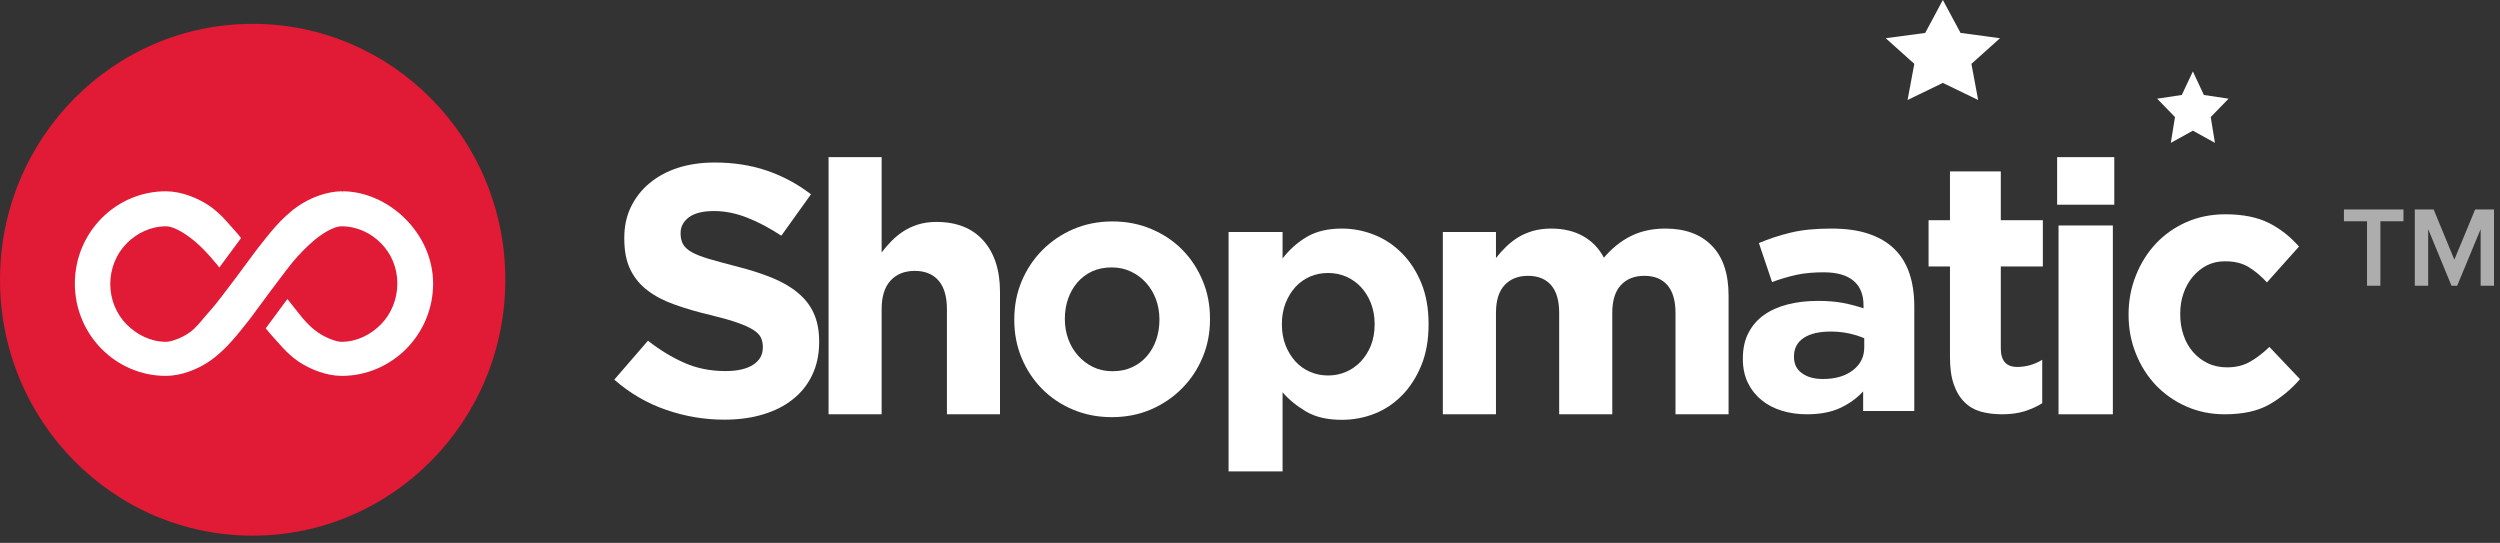 <?xml version="1.0" encoding="UTF-8"?>
<svg width="175px" height="38px" viewBox="0 0 175 38" version="1.1" xmlns="http://www.w3.org/2000/svg" xmlns:xlink="http://www.w3.org/1999/xlink">
    <rect x="0" y="0" width="175" height="38" fill="#333333" stroke="none"/>
    <!-- Generator: Sketch 53.2 (72643) - https://sketchapp.com -->
    <title>logo-light</title>
    <desc>Created with Sketch.</desc>
    <g id="Page-1" stroke="none" stroke-width="1" fill="none" fill-rule="evenodd">
        <g id="Home-v2" transform="translate(-101, -28)">
            <g id="Header" transform="translate(101, 28)">
                <g id="logo-light">
                    <g id="Shopmatic" transform="translate(43, 0)" fill="#FFFFFF">
                        <path d="M7.7,29.376 C6.316,29.376 4.962,29.15 3.629,28.689 C2.297,28.232 1.088,27.526 -0,26.576 L2.357,23.85 C3.19,24.501 4.04,25.019 4.915,25.402 C5.787,25.786 6.739,25.975 7.781,25.975 C8.609,25.975 9.25,25.831 9.711,25.538 C10.168,25.246 10.399,24.843 10.399,24.327 L10.399,24.279 C10.399,24.027 10.348,23.805 10.253,23.615 C10.16,23.422 9.976,23.244 9.707,23.075 C9.438,22.912 9.066,22.742 8.591,22.578 C8.114,22.408 7.495,22.237 6.73,22.051 C5.811,21.836 4.979,21.594 4.236,21.325 C3.489,21.062 2.857,20.733 2.336,20.336 C1.819,19.946 1.413,19.46 1.127,18.875 C0.841,18.295 0.7,17.566 0.7,16.701 L0.7,16.652 C0.7,15.848 0.854,15.127 1.162,14.49 C1.474,13.847 1.904,13.291 2.464,12.826 C3.023,12.357 3.689,11.997 4.463,11.747 C5.24,11.499 6.094,11.376 7.025,11.376 C8.358,11.376 9.583,11.566 10.693,11.948 C11.813,12.331 12.832,12.883 13.768,13.601 L11.693,16.499 C10.881,15.968 10.088,15.543 9.309,15.239 C8.528,14.93 7.751,14.773 6.974,14.773 C6.196,14.773 5.615,14.922 5.223,15.21 C4.834,15.506 4.642,15.869 4.642,16.302 L4.642,16.35 C4.642,16.636 4.697,16.877 4.808,17.088 C4.924,17.295 5.125,17.483 5.419,17.648 C5.715,17.817 6.12,17.974 6.632,18.125 C7.139,18.274 7.789,18.45 8.567,18.652 C9.485,18.883 10.305,19.146 11.027,19.438 C11.744,19.729 12.35,20.078 12.842,20.49 C13.337,20.897 13.713,21.375 13.961,21.926 C14.212,22.475 14.341,23.132 14.341,23.9 L14.341,23.953 C14.341,24.816 14.174,25.588 13.849,26.262 C13.525,26.939 13.068,27.507 12.483,27.964 C11.902,28.426 11.202,28.775 10.394,29.014 C9.583,29.258 8.687,29.376 7.7,29.376" id="Fill-1"></path>
                        <path d="M15,11 L18.714,11 L18.714,17.672 C18.928,17.39 19.162,17.122 19.411,16.866 C19.664,16.607 19.946,16.378 20.255,16.18 C20.565,15.981 20.908,15.827 21.282,15.709 C21.656,15.596 22.079,15.535 22.549,15.535 C23.97,15.535 25.065,15.974 25.837,16.842 C26.61,17.714 27,18.913 27,20.443 L27,29 L23.285,29 L23.285,21.645 C23.285,20.758 23.088,20.091 22.698,19.64 C22.308,19.19 21.752,18.962 21.037,18.962 C20.32,18.962 19.752,19.19 19.339,19.64 C18.923,20.091 18.714,20.758 18.714,21.645 L18.714,29 L15,29 L15,11 Z" id="Fill-4"></path>
                        <path d="M34.875,25.985 C35.392,25.985 35.856,25.891 36.257,25.701 C36.657,25.516 37,25.257 37.283,24.929 C37.568,24.601 37.782,24.222 37.933,23.789 C38.081,23.352 38.16,22.892 38.16,22.398 L38.16,22.349 C38.16,21.86 38.078,21.4 37.921,20.963 C37.763,20.53 37.537,20.147 37.237,19.81 C36.938,19.474 36.583,19.208 36.175,19.014 C35.762,18.816 35.314,18.719 34.825,18.719 C34.306,18.719 33.848,18.812 33.443,18.997 C33.042,19.188 32.699,19.445 32.415,19.774 C32.132,20.102 31.918,20.482 31.766,20.915 C31.618,21.347 31.54,21.813 31.54,22.301 L31.54,22.349 C31.54,22.842 31.622,23.304 31.778,23.736 C31.937,24.173 32.167,24.557 32.463,24.893 C32.762,25.228 33.113,25.495 33.513,25.69 C33.918,25.888 34.369,25.985 34.875,25.985 M34.825,29.2 C33.848,29.2 32.945,29.025 32.109,28.673 C31.276,28.322 30.552,27.836 29.949,27.226 C29.342,26.612 28.863,25.891 28.517,25.064 C28.17,24.238 28,23.348 28,22.398 L28,22.349 C28,21.405 28.17,20.514 28.517,19.685 C28.863,18.86 29.346,18.136 29.96,17.514 C30.575,16.894 31.299,16.402 32.132,16.041 C32.969,15.682 33.883,15.5 34.875,15.5 C35.852,15.5 36.758,15.678 37.591,16.03 C38.424,16.381 39.147,16.862 39.755,17.477 C40.363,18.092 40.837,18.812 41.183,19.64 C41.53,20.466 41.7,21.35 41.7,22.301 L41.7,22.349 C41.7,23.3 41.53,24.189 41.183,25.015 C40.837,25.843 40.358,26.566 39.74,27.185 C39.128,27.808 38.4,28.301 37.568,28.661 C36.731,29.021 35.82,29.2 34.825,29.2" id="Fill-6"></path>
                        <path d="M49.964,26.284 C50.41,26.284 50.832,26.199 51.22,26.03 C51.61,25.863 51.954,25.62 52.253,25.308 C52.551,24.994 52.785,24.621 52.962,24.189 C53.133,23.753 53.224,23.265 53.224,22.718 L53.224,22.67 C53.224,22.142 53.133,21.655 52.962,21.215 C52.785,20.775 52.551,20.398 52.253,20.081 C51.954,19.767 51.61,19.53 51.22,19.358 C50.832,19.192 50.41,19.109 49.964,19.109 C49.517,19.109 49.099,19.192 48.705,19.358 C48.316,19.53 47.977,19.767 47.686,20.081 C47.399,20.398 47.166,20.775 46.991,21.215 C46.819,21.655 46.732,22.142 46.732,22.67 L46.732,22.718 C46.732,23.25 46.819,23.732 46.991,24.177 C47.166,24.617 47.399,24.994 47.686,25.308 C47.977,25.62 48.316,25.863 48.705,26.03 C49.099,26.199 49.517,26.284 49.964,26.284 L49.964,26.284 Z M43,16.241 L46.78,16.241 L46.78,18.093 C47.243,17.488 47.805,16.983 48.46,16.591 C49.116,16.199 49.939,16 50.934,16 C51.713,16 52.466,16.146 53.195,16.436 C53.928,16.726 54.57,17.155 55.136,17.725 C55.698,18.292 56.153,18.99 56.493,19.818 C56.831,20.644 57,21.596 57,22.67 L57,22.718 C57,23.797 56.831,24.745 56.493,25.573 C56.153,26.403 55.706,27.096 55.149,27.667 C54.591,28.239 53.953,28.666 53.224,28.956 C52.49,29.245 51.728,29.387 50.934,29.387 C49.922,29.387 49.091,29.198 48.435,28.813 C47.78,28.425 47.227,27.976 46.78,27.461 L46.78,33 L43,33 L43,16.241 Z" id="Fill-8"></path>
                        <path d="M58,16.239 L61.718,16.239 L61.718,18.062 C61.926,17.791 62.16,17.532 62.413,17.285 C62.667,17.035 62.946,16.815 63.254,16.623 C63.565,16.431 63.911,16.282 64.293,16.168 C64.681,16.059 65.108,16 65.578,16 C66.444,16 67.188,16.176 67.817,16.529 C68.445,16.882 68.93,17.384 69.271,18.038 C69.842,17.368 70.479,16.862 71.175,16.517 C71.879,16.172 72.678,16 73.575,16 C74.96,16 76.043,16.395 76.824,17.192 C77.605,17.983 78,19.151 78,20.688 L78,29 L74.285,29 L74.285,21.9 C74.285,21.042 74.094,20.398 73.721,19.963 C73.345,19.529 72.805,19.308 72.104,19.308 C71.405,19.308 70.857,19.529 70.458,19.963 C70.056,20.398 69.859,21.042 69.859,21.9 L69.859,29 L66.142,29 L66.142,21.9 C66.142,21.042 65.954,20.398 65.578,19.963 C65.203,19.529 64.665,19.308 63.964,19.308 C63.264,19.308 62.716,19.529 62.317,19.963 C61.915,20.398 61.718,21.042 61.718,21.9 L61.718,29 L58,29 L58,16.239 Z" id="Fill-10"></path>
                        <path d="M84.6,26.53 C85.478,26.53 86.177,26.325 86.704,25.916 C87.233,25.509 87.498,24.974 87.498,24.313 L87.498,23.677 C87.171,23.537 86.812,23.422 86.411,23.337 C86.014,23.251 85.588,23.209 85.137,23.209 C84.339,23.209 83.715,23.356 83.26,23.654 C82.807,23.953 82.579,24.384 82.579,24.95 L82.579,24.997 C82.579,25.486 82.767,25.863 83.141,26.126 C83.512,26.398 83.999,26.53 84.6,26.53 M83.481,29 C82.863,29 82.284,28.92 81.741,28.753 C81.196,28.59 80.72,28.342 80.317,28.012 C79.909,27.682 79.588,27.278 79.353,26.801 C79.121,26.321 79,25.765 79,25.136 L79,25.09 C79,24.4 79.131,23.803 79.392,23.302 C79.654,22.797 80.01,22.382 80.476,22.051 C80.936,21.723 81.489,21.474 82.131,21.311 C82.772,21.144 83.481,21.063 84.259,21.063 C84.925,21.063 85.505,21.11 85.996,21.203 C86.494,21.299 86.976,21.424 87.446,21.583 L87.446,21.369 C87.446,20.617 87.213,20.042 86.74,19.651 C86.272,19.254 85.572,19.061 84.647,19.061 C83.932,19.061 83.305,19.12 82.763,19.236 C82.218,19.356 81.645,19.523 81.044,19.743 L80.122,17.013 C80.834,16.713 81.58,16.469 82.359,16.282 C83.141,16.092 84.078,16 85.184,16 C86.207,16 87.077,16.12 87.798,16.364 C88.525,16.609 89.116,16.954 89.59,17.412 C90.075,17.881 90.431,18.459 90.66,19.142 C90.889,19.825 91,20.593 91,21.439 L91,28.769 L87.42,28.769 L87.42,27.398 C86.967,27.888 86.424,28.276 85.793,28.566 C85.161,28.858 84.389,29 83.481,29" id="Fill-12"></path>
                        <path d="M97.148,29 C96.6,29 96.108,28.938 95.663,28.815 C95.217,28.688 94.835,28.47 94.517,28.153 C94.197,27.837 93.945,27.428 93.77,26.918 C93.588,26.413 93.498,25.769 93.498,24.99 L93.498,18.654 L92,18.654 L92,15.415 L93.498,15.415 L93.498,12 L97.056,12 L97.056,15.415 L100,15.415 L100,18.654 L97.056,18.654 L97.056,24.386 C97.056,25.251 97.435,25.686 98.198,25.686 C98.824,25.686 99.408,25.519 99.956,25.185 L99.956,28.227 C99.582,28.461 99.166,28.647 98.715,28.789 C98.261,28.929 97.739,29 97.148,29" id="Fill-14"></path>
                        <path d="M101.098,29 L104.9,29 L104.9,15.783 L101.098,15.783 L101.098,29 Z M101,14.329 L105,14.329 L105,11 L101,11 L101,14.329 Z" id="Fill-16"></path>
                        <path d="M112.726,29 C111.763,29 110.866,28.817 110.037,28.45 C109.21,28.083 108.501,27.582 107.905,26.959 C107.313,26.331 106.845,25.594 106.509,24.748 C106.171,23.905 106,23.003 106,22.049 L106,22 C106,21.049 106.171,20.144 106.509,19.294 C106.845,18.437 107.313,17.694 107.905,17.058 C108.501,16.425 109.21,15.921 110.037,15.554 C110.866,15.187 111.777,15 112.774,15 C113.99,15 115.005,15.202 115.809,15.603 C116.611,16.004 117.317,16.557 117.929,17.26 L115.686,19.767 C115.27,19.318 114.841,18.96 114.4,18.69 C113.955,18.421 113.409,18.29 112.752,18.29 C112.282,18.29 111.861,18.385 111.485,18.574 C111.107,18.768 110.778,19.032 110.497,19.367 C110.215,19.702 109.997,20.091 109.845,20.533 C109.689,20.975 109.616,21.451 109.616,21.95 L109.616,22 C109.616,22.521 109.689,23.003 109.845,23.456 C109.997,23.909 110.216,24.301 110.508,24.636 C110.798,24.971 111.143,25.236 111.544,25.425 C111.944,25.619 112.398,25.715 112.894,25.715 C113.504,25.715 114.035,25.586 114.495,25.326 C114.953,25.066 115.409,24.718 115.858,24.285 L118,26.541 C117.374,27.26 116.66,27.851 115.858,28.309 C115.051,28.772 114.008,29 112.726,29" id="Fill-18"></path>
                        <polygon id="Fill-19" points="110.501 5 111.27 6.648 113 6.908 111.75 8.194 112.045 10 110.501 9.146 108.957 10 109.249 8.194 108 6.908 109.726 6.648"></polygon>
                        <polygon id="Fill-20" points="93 0 94.238 2.304 97 2.675 94.999 4.469 95.47 7 93 5.803 90.53 7 91.002 4.469 89 2.675 91.764 2.304"></polygon>
                    </g>
                    <path d="M165.692,20 L165.692,15.488 L164.076,15.488 L164.076,14.664 L168.244,14.664 L168.244,15.488 L166.628,15.488 L166.628,20 L165.692,20 Z M173.644,20 L173.644,16.04 L172.004,20 L171.604,20 L169.972,16.04 L169.972,20 L169.036,20 L169.036,14.664 L170.356,14.664 L171.804,18.176 L173.26,14.664 L174.58,14.664 L174.58,20 L173.644,20 Z" id="TM" fill="#FFFFFF" opacity="0.6"></path>
                    <g id="symbol" transform="translate(0, 1.478)">
                        <path d="M35.373,18.105 C35.373,27.996 27.453,36.018 17.686,36.018 C7.921,36.018 0,27.996 0,18.105 C0,8.213 7.921,0.191 17.686,0.191 C27.453,0.191 35.373,8.213 35.373,18.105" id="Fill-1" fill="#E11A36"></path>
                        <path d="M23.961,11.911 L23.961,12.06 L23.937,11.911 C22.847,11.92 21.695,12.378 20.873,12.945 C19.639,13.797 18.789,14.968 18.015,15.939 C17.941,16.026 17.292,16.918 16.568,17.888 C15.848,18.854 15.054,19.896 14.734,20.241 C14.195,20.824 13.788,21.449 13.225,21.828 C12.666,22.212 11.95,22.448 11.637,22.448 L11.613,22.448 C10.54,22.448 9.57,21.944 8.862,21.229 C8.15,20.512 7.719,19.499 7.719,18.404 C7.719,17.31 8.15,16.284 8.862,15.564 C9.57,14.848 10.54,14.364 11.621,14.364 L11.642,14.364 C11.958,14.364 12.501,14.585 13.077,14.989 C13.895,15.548 14.565,16.28 15.231,17.092 L15.351,17.251 L16.876,15.184 L16.798,15.093 C16.691,14.968 16.778,15.048 16.662,14.918 C16.033,14.223 15.495,13.511 14.673,12.94 C13.845,12.378 12.707,11.92 11.621,11.911 C8.093,11.911 5.239,14.801 5.239,18.376 C5.239,21.94 8.093,24.835 11.621,24.835 C12.707,24.827 13.845,24.368 14.668,23.807 C15.906,22.949 16.749,21.773 17.526,20.808 C17.596,20.72 18.241,19.829 18.965,18.859 C19.684,17.892 20.478,16.85 20.8,16.505 C21.334,15.923 21.939,15.331 22.51,14.952 C23.065,14.568 23.582,14.364 23.896,14.364 L23.908,14.364 C24.994,14.364 25.964,14.831 26.671,15.552 C27.383,16.268 27.814,17.264 27.814,18.359 C27.814,19.454 27.383,20.504 26.671,21.22 C25.964,21.94 24.994,22.448 23.912,22.448 L23.892,22.448 C23.57,22.448 22.83,22.195 22.255,21.792 C21.436,21.232 20.905,20.429 20.244,19.612 L20.12,19.449 L18.599,21.508 L18.681,21.599 C18.785,21.72 18.756,21.698 18.867,21.828 C19.5,22.524 20.038,23.232 20.86,23.807 C21.683,24.368 22.826,24.827 23.912,24.835 C27.436,24.835 30.315,21.94 30.319,18.376 C30.315,14.801 27.152,11.911 23.961,11.911" id="Fill-2" fill="#FFFFFF"></path>
                    </g>
                </g>
            </g>
        </g>
    </g>
</svg>